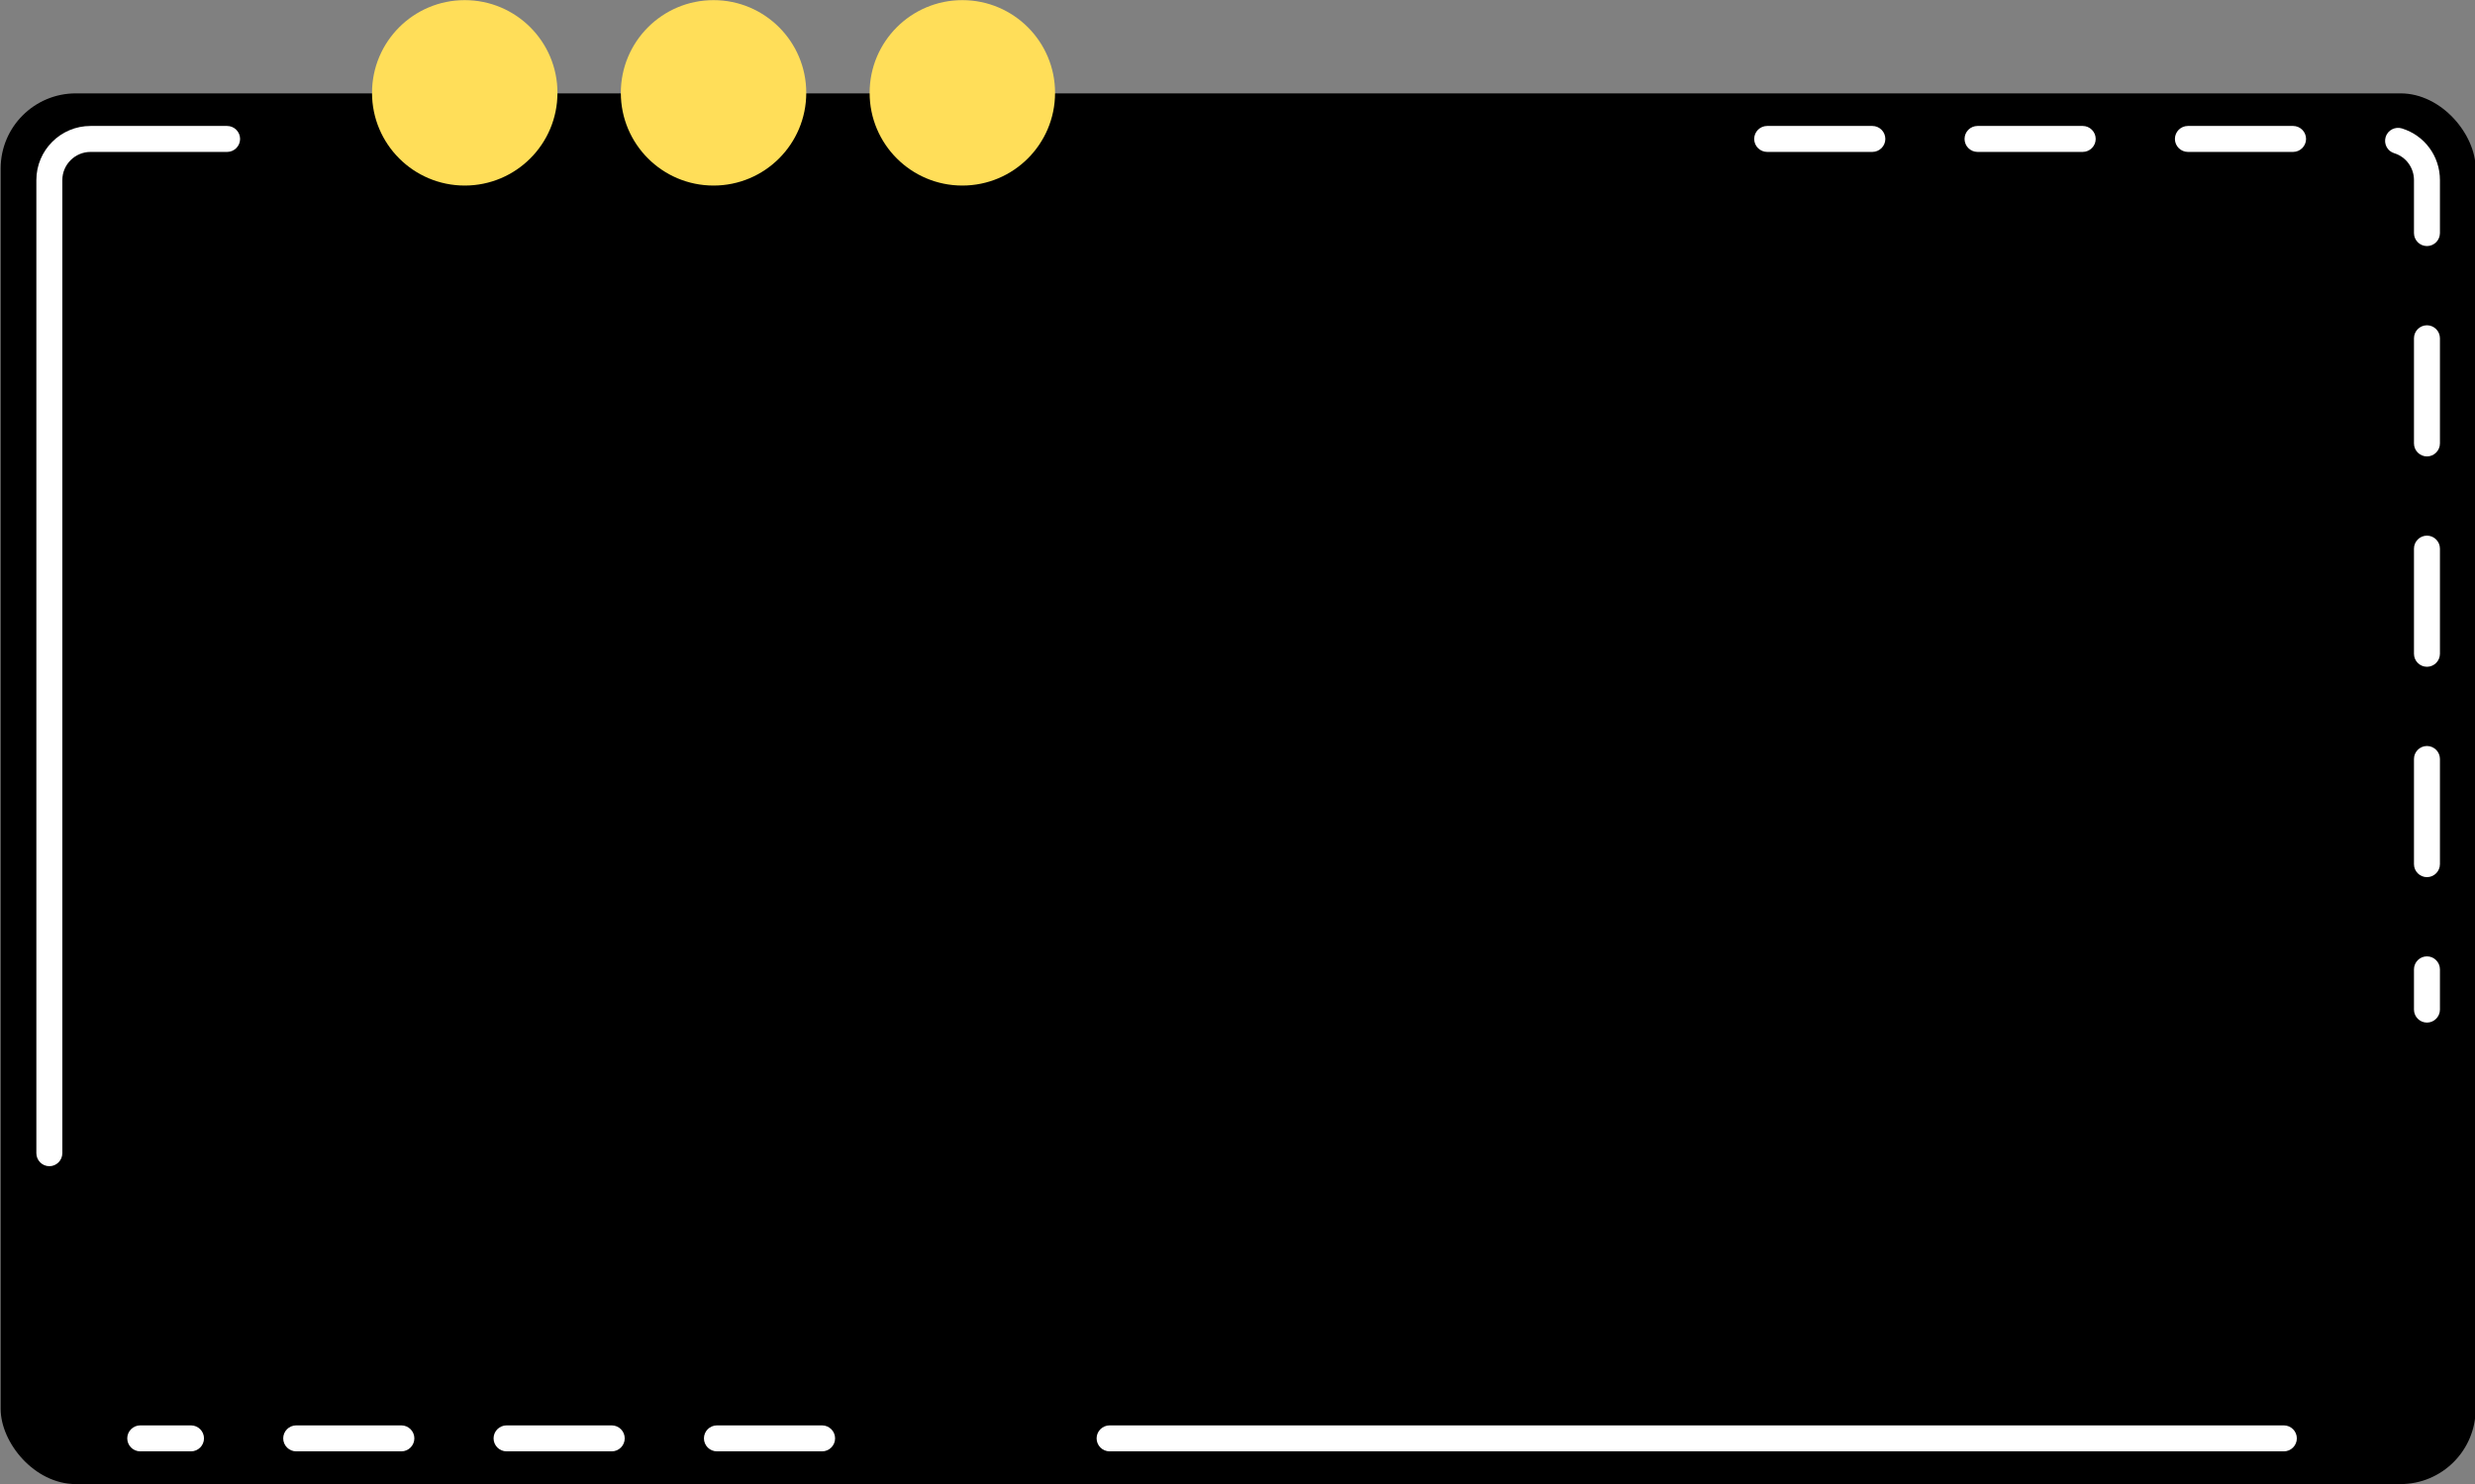 <?xml version="1.0" encoding="UTF-8" standalone="no"?><svg xmlns="http://www.w3.org/2000/svg" xmlns:xlink="http://www.w3.org/1999/xlink" fill="#000000" height="114.3" preserveAspectRatio="xMidYMid meet" version="1" viewBox="31.5 12.5 190.6 114.3" width="190.6" zoomAndPan="magnify"><rect x="31.5" y="12.5" width="190.6" height="114.3" fill="#808080" stroke="none"/><g id="change1_1"><rect fill="#000000" height="107.1" rx="5.79" ry="5.79" width="190.6" x="31.55" y="19.69"/></g><g id="change2_1"><path d="m35.3,102.31c-.55,0-1-.45-1-1V26.37c0-2.3,1.87-4.17,4.17-4.17h10.52c.55,0,1,.45,1,1s-.45,1-1,1h-10.52c-1.19,0-2.17.97-2.17,2.17v74.94c0,.55-.45,1-1,1Z" fill="#ffffff"/></g><g id="change2_2"><path d="m94.81,124.27h-8.1c-.55,0-1-.45-1-1s.45-1,1-1h8.1c.55,0,1,.45,1,1s-.45,1-1,1Zm-16.2,0h-8.1c-.55,0-1-.45-1-1s.45-1,1-1h8.1c.55,0,1,.45,1,1s-.45,1-1,1Zm-16.2,0h-8.1c-.55,0-1-.45-1-1s.45-1,1-1h8.1c.55,0,1,.45,1,1s-.45,1-1,1Zm-16.2,0h-3.91c-.55,0-1-.45-1-1s.45-1,1-1h3.91c.55,0,1,.45,1,1s-.45,1-1,1Z" fill="#ffffff"/></g><g id="change2_3"><path d="m207.38,124.27h-90.43c-.55,0-1-.45-1-1s.45-1,1-1h90.43c.55,0,1,.45,1,1s-.45,1-1,1Z" fill="#ffffff"/></g><g id="change2_4"><path d="m218.4,91.25c-.55,0-1-.45-1-1v-3.1c0-.55.45-1,1-1s1,.45,1,1v3.1c0,.55-.45,1-1,1Zm0-11.2c-.55,0-1-.45-1-1v-8.1c0-.55.45-1,1-1s1,.45,1,1v8.1c0,.55-.45,1-1,1Zm0-16.2c-.55,0-1-.45-1-1v-8.1c0-.55.45-1,1-1s1,.45,1,1v8.1c0,.55-.45,1-1,1Zm0-16.2c-.55,0-1-.45-1-1v-8.1c0-.55.45-1,1-1s1,.45,1,1v8.1c0,.55-.45,1-1,1Zm0-16.2c-.55,0-1-.45-1-1v-4.08c0-.95-.61-1.79-1.52-2.07-.53-.16-.82-.72-.66-1.25.16-.53.73-.82,1.25-.66,1.75.54,2.93,2.14,2.93,3.98v4.08c0,.55-.45,1-1,1Zm-10.31-7.25h-8.1c-.55,0-1-.45-1-1s.45-1,1-1h8.1c.55,0,1,.45,1,1s-.45,1-1,1Zm-16.2,0h-8.1c-.55,0-1-.45-1-1s.45-1,1-1h8.1c.55,0,1,.45,1,1s-.45,1-1,1Zm-16.2,0h-8.1c-.55,0-1-.45-1-1s.45-1,1-1h8.1c.55,0,1,.45,1,1s-.45,1-1,1Z" fill="#ffffff"/></g><g id="change3_1"><circle cx="67.29" cy="19.65" fill="#ffde59" r="7.14"/></g><g id="change3_2"><circle cx="86.45" cy="19.65" fill="#ffde59" r="7.14"/></g><g id="change3_3"><circle cx="105.61" cy="19.65" fill="#ffde59" r="7.14"/></g></svg>